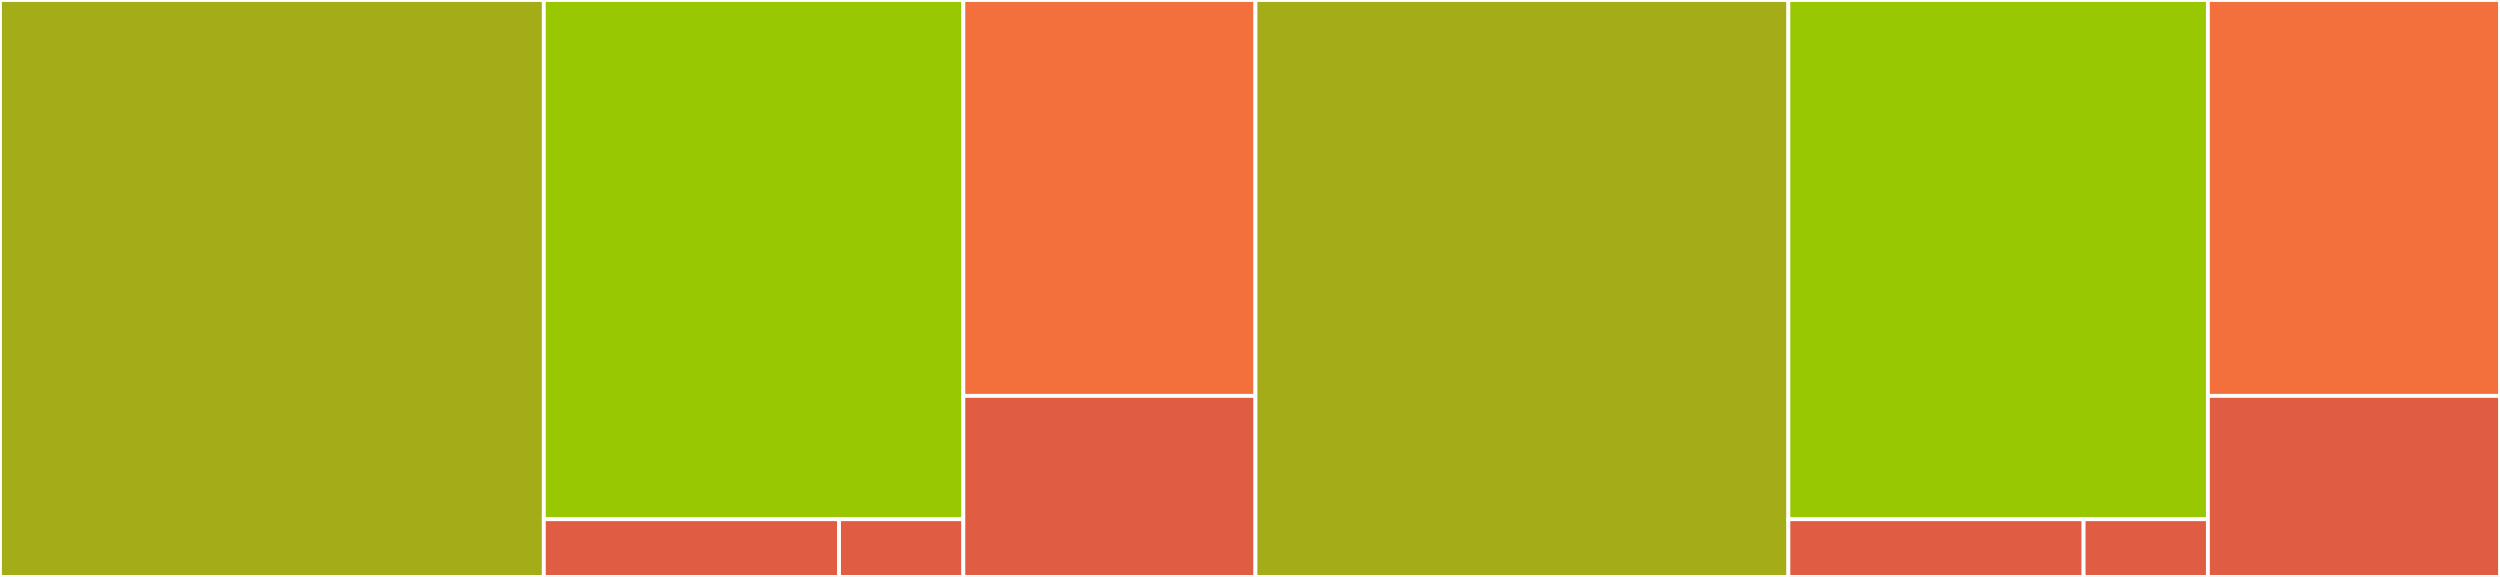 <svg baseProfile="full" width="650" height="150" viewBox="0 0 650 150" version="1.1"
xmlns="http://www.w3.org/2000/svg" xmlns:ev="http://www.w3.org/2001/xml-events"
xmlns:xlink="http://www.w3.org/1999/xlink">

<rect x="0" y="0" width="650" height="150" fill="#333333" stroke="none"/>

<style>rect.s{mask:url(#mask);}</style>
<defs>
  <pattern id="white" width="4" height="4" patternUnits="userSpaceOnUse" patternTransform="rotate(45)">
    <rect width="2" height="2" transform="translate(0,0)" fill="white"></rect>
  </pattern>
  <mask id="mask">
    <rect x="0" y="0" width="100%" height="100%" fill="url(#white)"></rect>
  </mask>
</defs>

<rect x="0" y="0" width="141.392" height="150.0" fill="#a4ad17" stroke="white" stroke-width="1" class=" tooltipped" data-content="v1/stub/CloudRedisStubSettings.java"><title>v1/stub/CloudRedisStubSettings.java</title></rect>
<rect x="141.392" y="0" width="109.074" height="135.0" fill="#98c802" stroke="white" stroke-width="1" class=" tooltipped" data-content="v1/stub/GrpcCloudRedisStub.java"><title>v1/stub/GrpcCloudRedisStub.java</title></rect>
<rect x="141.392" y="135.0" width="76.756" height="15" fill="#e05d44" stroke="white" stroke-width="1" class=" tooltipped" data-content="v1/stub/CloudRedisStub.java"><title>v1/stub/CloudRedisStub.java</title></rect>
<rect x="218.148" y="135.0" width="32.318" height="15" fill="#e05d44" stroke="white" stroke-width="1" class=" tooltipped" data-content="v1/stub/GrpcCloudRedisCallableFactory.java"><title>v1/stub/GrpcCloudRedisCallableFactory.java</title></rect>
<rect x="250.466" y="0" width="75.948" height="102.926" fill="#f36f3b" stroke="white" stroke-width="1" class=" tooltipped" data-content="v1/CloudRedisClient.java"><title>v1/CloudRedisClient.java</title></rect>
<rect x="250.466" y="102.926" width="75.948" height="47.074" fill="#e05d44" stroke="white" stroke-width="1" class=" tooltipped" data-content="v1/CloudRedisSettings.java"><title>v1/CloudRedisSettings.java</title></rect>
<rect x="326.414" y="0" width="138.564" height="150.0" fill="#a4ad17" stroke="white" stroke-width="1" class=" tooltipped" data-content="v1beta1/stub/CloudRedisStubSettings.java"><title>v1beta1/stub/CloudRedisStubSettings.java</title></rect>
<rect x="464.978" y="0" width="109.074" height="135" fill="#98c802" stroke="white" stroke-width="1" class=" tooltipped" data-content="v1beta1/stub/GrpcCloudRedisStub.java"><title>v1beta1/stub/GrpcCloudRedisStub.java</title></rect>
<rect x="464.978" y="135" width="76.756" height="15" fill="#e05d44" stroke="white" stroke-width="1" class=" tooltipped" data-content="v1beta1/stub/CloudRedisStub.java"><title>v1beta1/stub/CloudRedisStub.java</title></rect>
<rect x="541.734" y="135" width="32.318" height="15" fill="#e05d44" stroke="white" stroke-width="1" class=" tooltipped" data-content="v1beta1/stub/GrpcCloudRedisCallableFactory.java"><title>v1beta1/stub/GrpcCloudRedisCallableFactory.java</title></rect>
<rect x="574.052" y="0" width="75.948" height="102.926" fill="#f36f3b" stroke="white" stroke-width="1" class=" tooltipped" data-content="v1beta1/CloudRedisClient.java"><title>v1beta1/CloudRedisClient.java</title></rect>
<rect x="574.052" y="102.926" width="75.948" height="47.074" fill="#e05d44" stroke="white" stroke-width="1" class=" tooltipped" data-content="v1beta1/CloudRedisSettings.java"><title>v1beta1/CloudRedisSettings.java</title></rect>
</svg>
